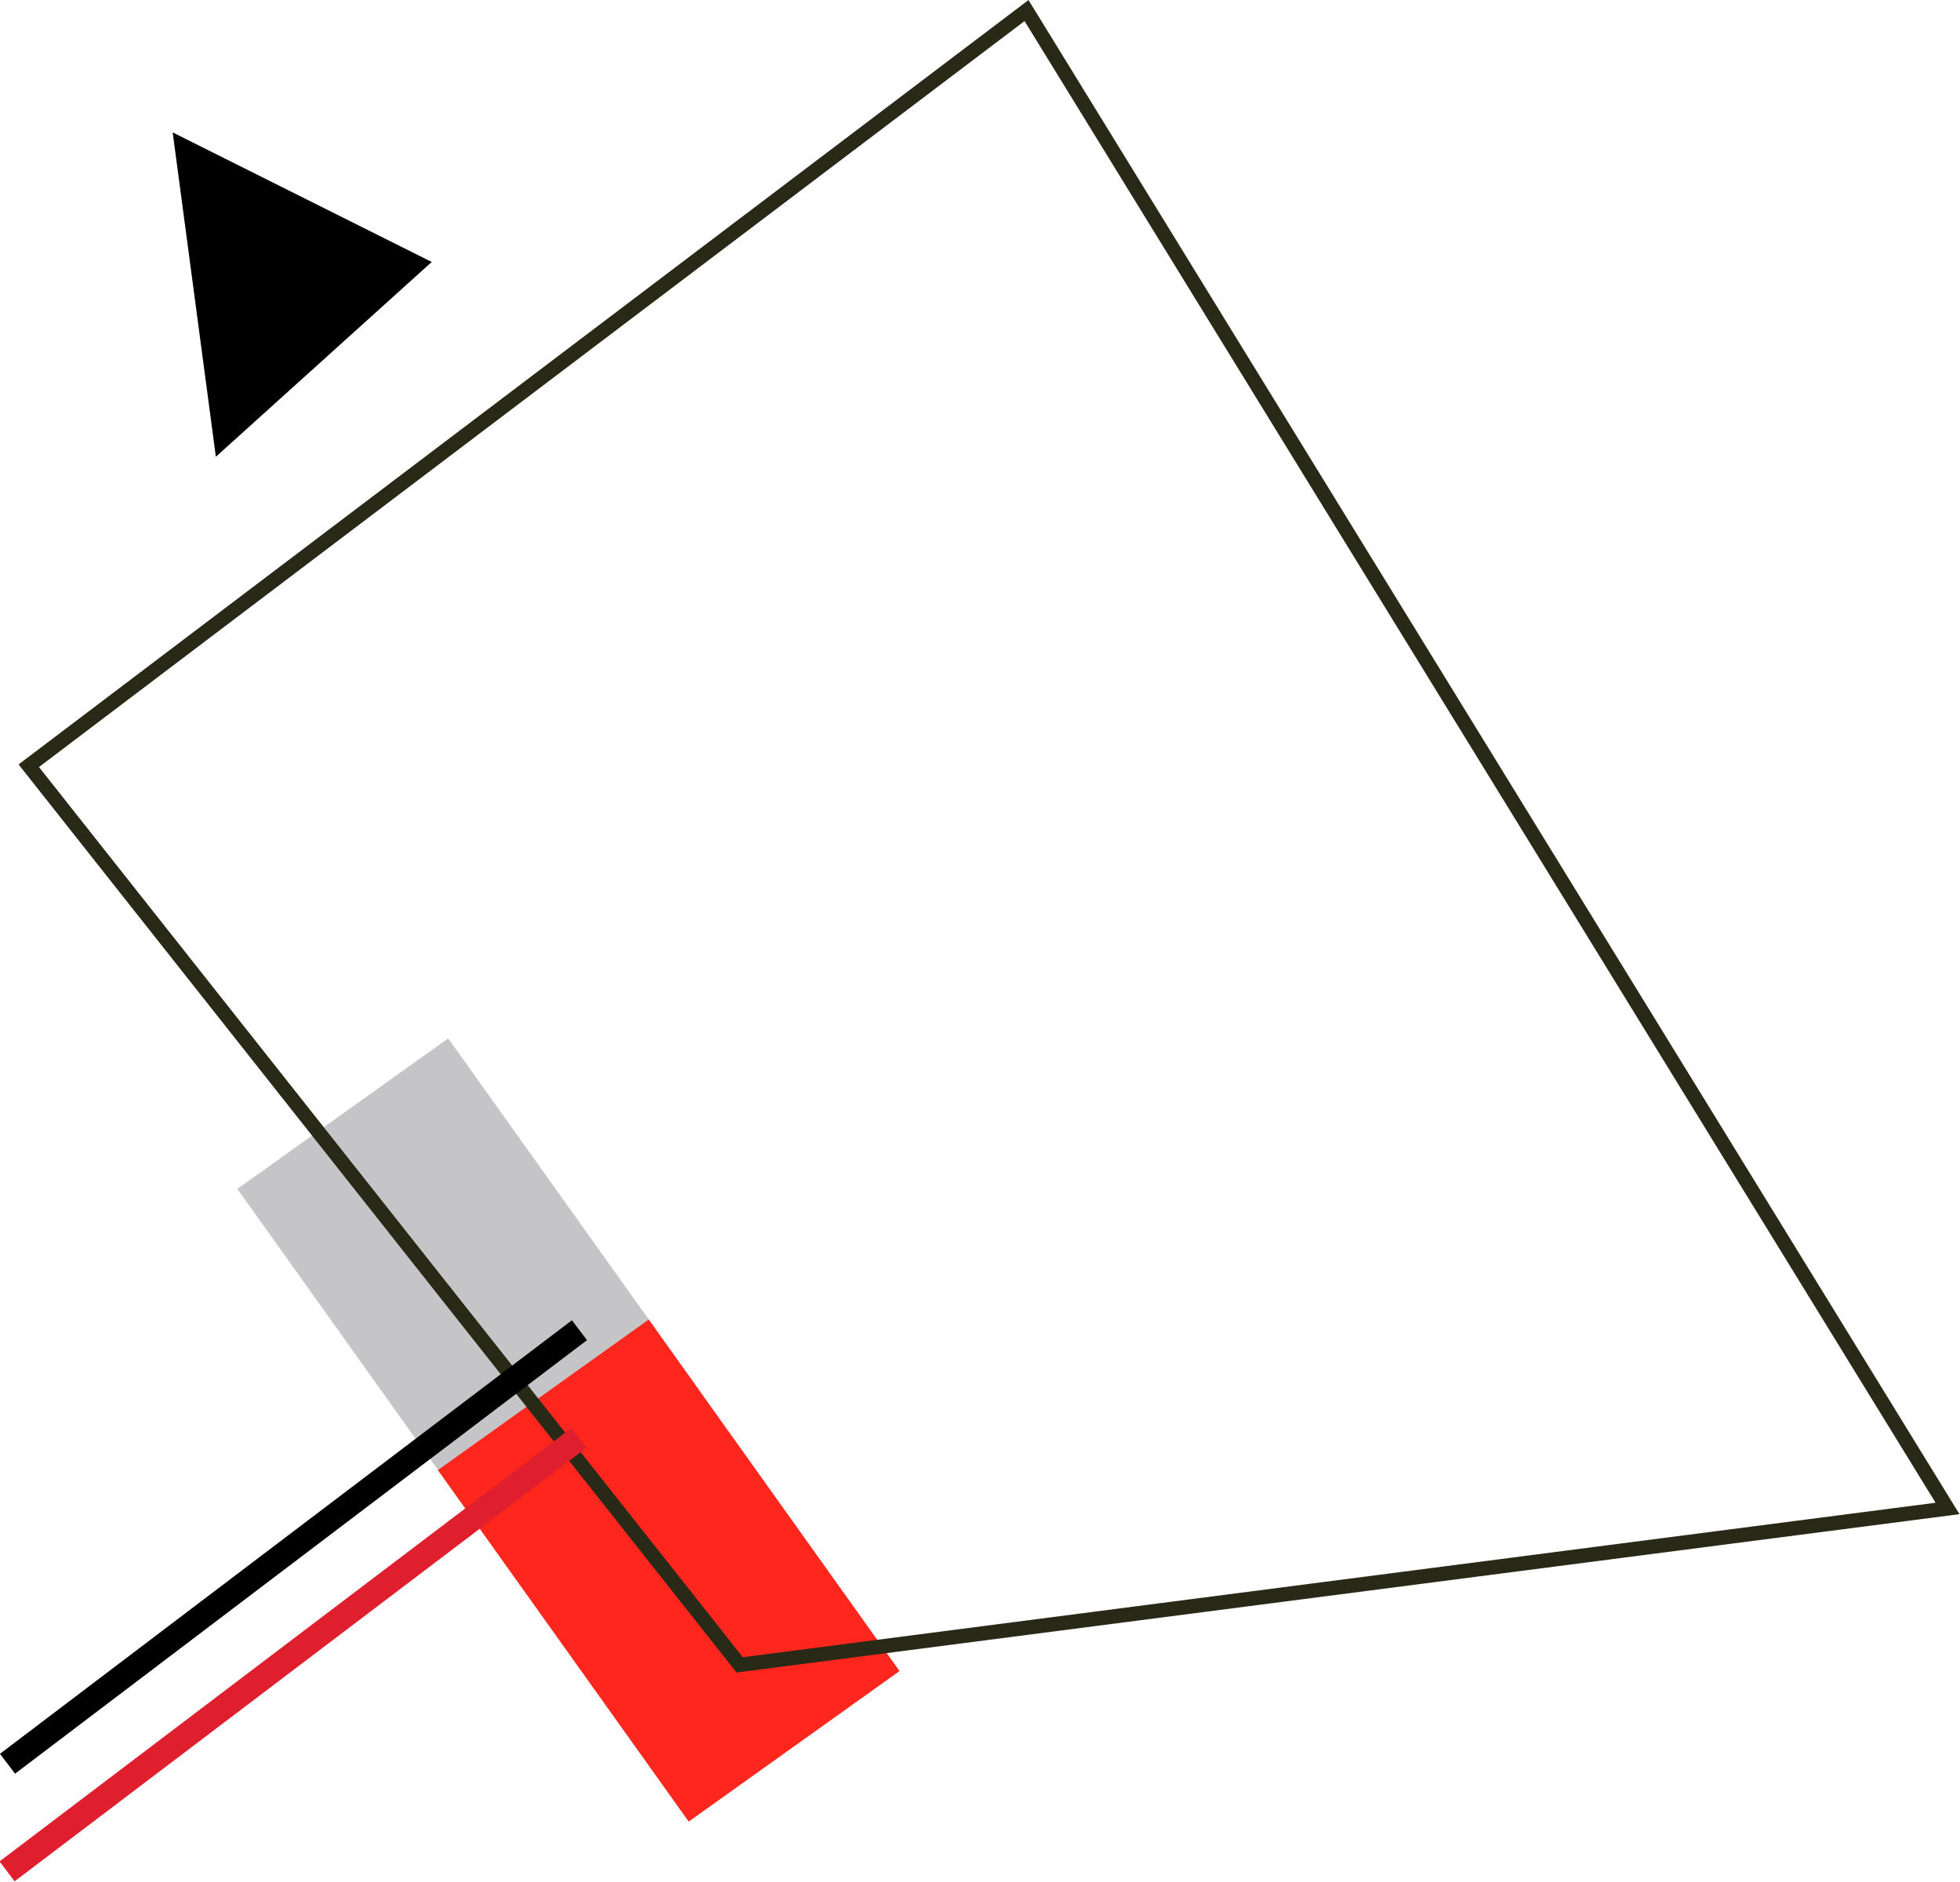 <?xml version="1.0" encoding="utf-8"?>
<!-- Generator: Adobe Illustrator 22.0.1, SVG Export Plug-In . SVG Version: 6.00 Build 0)  -->
<svg version="1.1" id="Слой_1" xmlns="http://www.w3.org/2000/svg" xmlns:xlink="http://www.w3.org/1999/xlink" x="0px" y="0px"
	 viewBox="0 0 204.3 196.1" style="enable-background:new 0 0 204.3 196.1;" xml:space="preserve">
<style type="text/css">
	.st0{fill:#C5C5C7;}
	.st1{fill:#FF271D;}
	.st2{fill:none;stroke:#292918;stroke-width:1.5;stroke-miterlimit:10;}
	.st3{fill:#DF1F2E;}
</style>
<g>
	<rect x="35.3" y="111.9" transform="matrix(0.814 -0.581 0.581 0.814 -69.009 53.323)" class="st0" width="27" height="45"/>
	<rect x="56.2" y="141.2" transform="matrix(0.814 -0.581 0.581 0.814 -82.141 70.918)" class="st1" width="27" height="45"/>
	<polygon class="st2" points="77.1,173.5 3,79.8 107,1.1 203,157.2 	"/>
	<rect x="-6.8" y="159.9" transform="matrix(0.797 -0.604 0.604 0.797 -91.161 51.22)" width="74.8" height="2.6"/>
	
		<rect x="-6.8" y="171.1" transform="matrix(0.797 -0.604 0.604 0.797 -97.972 53.51)" class="st3" width="74.8" height="2.6"/>
	<polygon points="22.5,47.6 18,13.8 45,27.3 	"/>
</g>
</svg>
